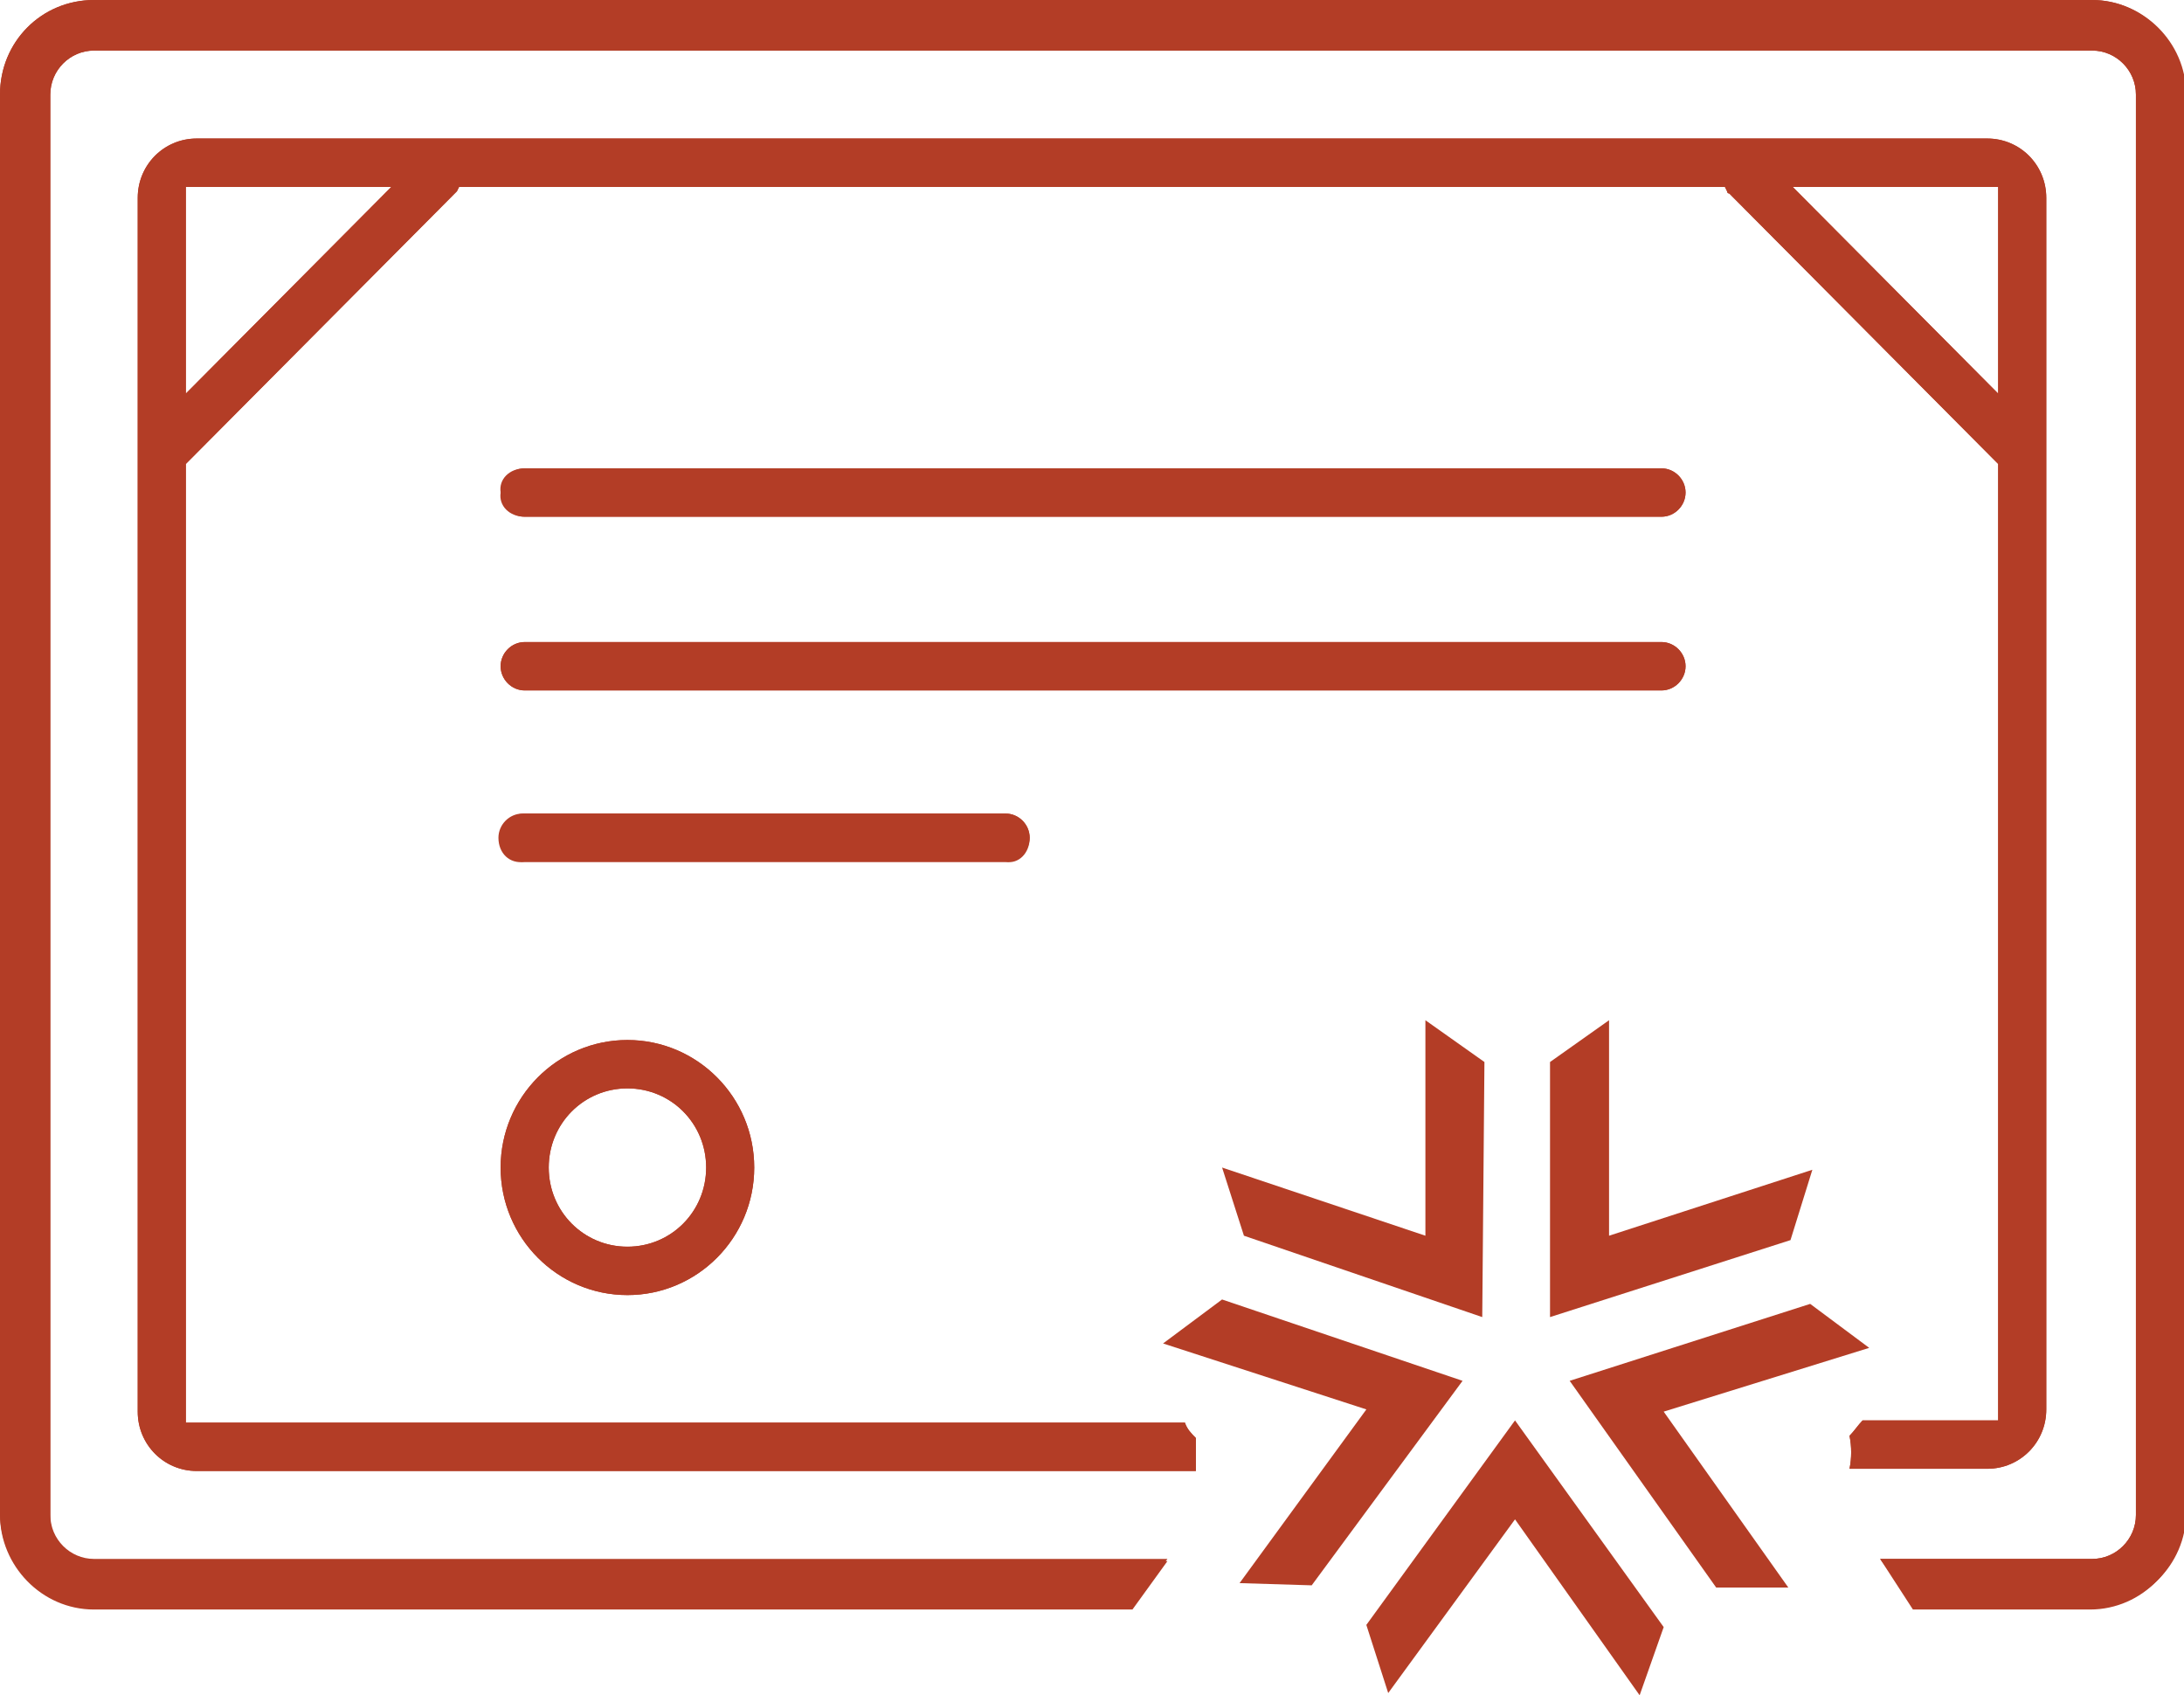 <svg width="67" height="52" viewBox="0 0 67 52" fill="none" xmlns="http://www.w3.org/2000/svg">
<g clip-path="url(#clip0)">
<path d="M16.096 15.85H50.971C51.374 15.85 51.709 15.512 51.709 15.108C51.709 14.703 51.374 14.366 50.971 14.366H16.096C15.694 14.366 15.359 14.703 15.359 15.108C15.292 15.512 15.627 15.85 16.096 15.85Z" fill="#B33D26"/>
<path d="M16.096 14.366H50.971C51.374 14.366 51.709 14.703 51.709 15.108C51.709 15.512 51.374 15.85 50.971 15.85H16.096C15.694 15.85 15.359 15.512 15.359 15.108C15.292 14.703 15.627 14.366 16.096 14.366Z" fill="#B33D26"/>
<path d="M50.971 19.694H16.096C15.694 19.694 15.358 20.031 15.358 20.436C15.358 20.84 15.694 21.178 16.096 21.178H50.971C51.373 21.178 51.709 20.84 51.709 20.436C51.709 20.031 51.373 19.694 50.971 19.694Z" fill="#B33D26"/>
<path d="M50.971 21.178H16.096C15.694 21.178 15.358 20.84 15.358 20.436C15.358 20.031 15.694 19.694 16.096 19.694H50.971C51.373 19.694 51.709 20.031 51.709 20.436C51.709 20.84 51.373 21.178 50.971 21.178Z" fill="#B33D26"/>
<path d="M31.589 25.697C31.589 25.292 31.253 24.955 30.851 24.955H16.096C15.694 24.955 15.358 25.292 15.358 25.697C15.358 26.101 15.694 26.438 16.096 26.438H30.851C31.253 26.506 31.589 26.169 31.589 25.697Z" fill="#B33D26"/>
<path d="M15.291 25.697C15.291 25.292 15.626 24.955 16.029 24.955H30.851C31.253 24.955 31.588 25.292 31.588 25.697C31.588 26.101 31.253 26.438 30.851 26.438H16.096C15.626 26.506 15.291 26.169 15.291 25.697Z" fill="#B33D26"/>
<path d="M19.248 31.901C17.102 31.901 15.358 33.655 15.358 35.813C15.358 37.971 17.102 39.725 19.248 39.725C21.394 39.725 23.138 37.971 23.138 35.813C23.138 33.655 21.394 31.901 19.248 31.901ZM19.248 38.241C17.907 38.241 16.834 37.162 16.834 35.813C16.834 34.464 17.907 33.385 19.248 33.385C20.59 33.385 21.663 34.464 21.663 35.813C21.663 37.162 20.59 38.241 19.248 38.241Z" fill="#B33D26"/>
<path d="M19.248 31.901C17.102 31.901 15.358 33.655 15.358 35.813C15.358 37.971 17.102 39.725 19.248 39.725C21.394 39.725 23.138 37.971 23.138 35.813C23.138 33.655 21.394 31.901 19.248 31.901ZM19.248 38.241C17.907 38.241 16.834 37.162 16.834 35.813C16.834 34.464 17.907 33.385 19.248 33.385C20.59 33.385 21.663 34.464 21.663 35.813C21.663 37.162 20.59 38.241 19.248 38.241Z" fill="#B33D26"/>
<path d="M64.183 0H2.884C1.274 0 0 1.281 0 2.9V46.469C0 48.021 1.274 49.37 2.884 49.37H34.741L35.814 47.886H2.884C2.146 47.886 1.543 47.279 1.543 46.537V2.9C1.543 2.158 2.146 1.551 2.884 1.551H64.183C64.921 1.551 65.525 2.158 65.525 2.9V46.469C65.525 47.211 64.921 47.818 64.183 47.818H57.678L58.751 49.302H64.183C65.726 49.302 67.067 48.021 67.067 46.402V2.9C67 1.281 65.726 0 64.183 0Z" fill="#B33D26"/>
<path d="M67 46.469C67 48.021 65.726 49.37 64.116 49.37H58.684L57.678 47.818H64.183C64.921 47.818 65.525 47.211 65.525 46.469V2.9C65.525 2.158 64.921 1.551 64.183 1.551H2.884C2.146 1.551 1.543 2.158 1.543 2.9V46.469C1.543 47.211 2.146 47.818 2.884 47.818H35.814L34.741 49.302H2.884C1.341 49.302 0 48.021 0 46.402V2.9C0 1.281 1.274 0 2.884 0H64.183C65.726 0 67.067 1.281 67.067 2.9V46.469H67Z" fill="#B33D26"/>
<path d="M60.964 4.249H6.036C5.03 4.249 4.225 5.058 4.225 6.07V43.3C4.225 44.311 5.03 45.121 6.036 45.121H36.686C36.686 44.783 36.686 44.446 36.686 44.109C36.551 43.974 36.417 43.839 36.35 43.637H5.701V14.231L13.95 5.935C13.95 5.935 13.95 5.935 14.017 5.868L14.084 5.733H52.916L52.983 5.868C52.983 5.868 52.983 5.935 53.05 5.935L61.299 14.231V43.569H57.141C57.007 43.704 56.873 43.907 56.739 44.041C56.806 44.379 56.806 44.716 56.739 45.053H60.964C61.97 45.053 62.775 44.244 62.775 43.232V6.07C62.775 5.058 61.97 4.249 60.964 4.249ZM5.701 12.073V5.733H12.005L5.701 12.073ZM61.299 12.073L54.995 5.733H61.299V12.073Z" fill="#B33D26"/>
<path d="M60.964 4.249H6.036C5.03 4.249 4.225 5.058 4.225 6.07V43.3C4.225 44.311 5.03 45.121 6.036 45.121H36.686C36.686 44.783 36.686 44.446 36.686 44.109C36.551 43.974 36.417 43.839 36.35 43.637H5.701V14.231L13.95 5.935C13.95 5.935 13.95 5.935 14.017 5.868L14.084 5.733H52.916L52.983 5.868C52.983 5.868 52.983 5.935 53.05 5.935L61.299 14.231V43.569H57.141C57.007 43.704 56.873 43.907 56.739 44.041C56.806 44.379 56.806 44.716 56.739 45.053H60.964C61.97 45.053 62.775 44.244 62.775 43.232V6.07C62.775 5.058 61.97 4.249 60.964 4.249ZM5.701 12.073V5.733H12.005L5.701 12.073ZM61.299 12.073L54.995 5.733H61.299V12.073Z" fill="#B33D26"/>
<path d="M46.477 46.604L50.3 52L51.038 49.909L46.477 43.569L41.916 49.842L42.587 51.932L46.477 46.604Z" fill="#B33D26"/>
<path d="M51.038 43.3L57.343 41.344L55.532 39.995L48.154 42.355L52.648 48.695H54.861L51.038 43.3Z" fill="#B33D26"/>
<path d="M49.362 37.904V31.294L47.551 32.576V40.4L54.928 38.039L55.599 35.881L49.362 37.904Z" fill="#B33D26"/>
<path d="M43.728 37.904L37.491 35.813L38.161 37.904L45.472 40.4L45.539 32.576L43.728 31.294V37.904Z" fill="#B33D26"/>
<path d="M41.917 43.232L38.027 48.56L40.24 48.628L44.868 42.355L37.49 39.86L35.68 41.209L41.917 43.232Z" fill="#B33D26"/>
</g>
<defs>
<clipPath id="clip0">
<rect width="67" height="52" fill="white"/>
</clipPath>
</defs>
</svg>

